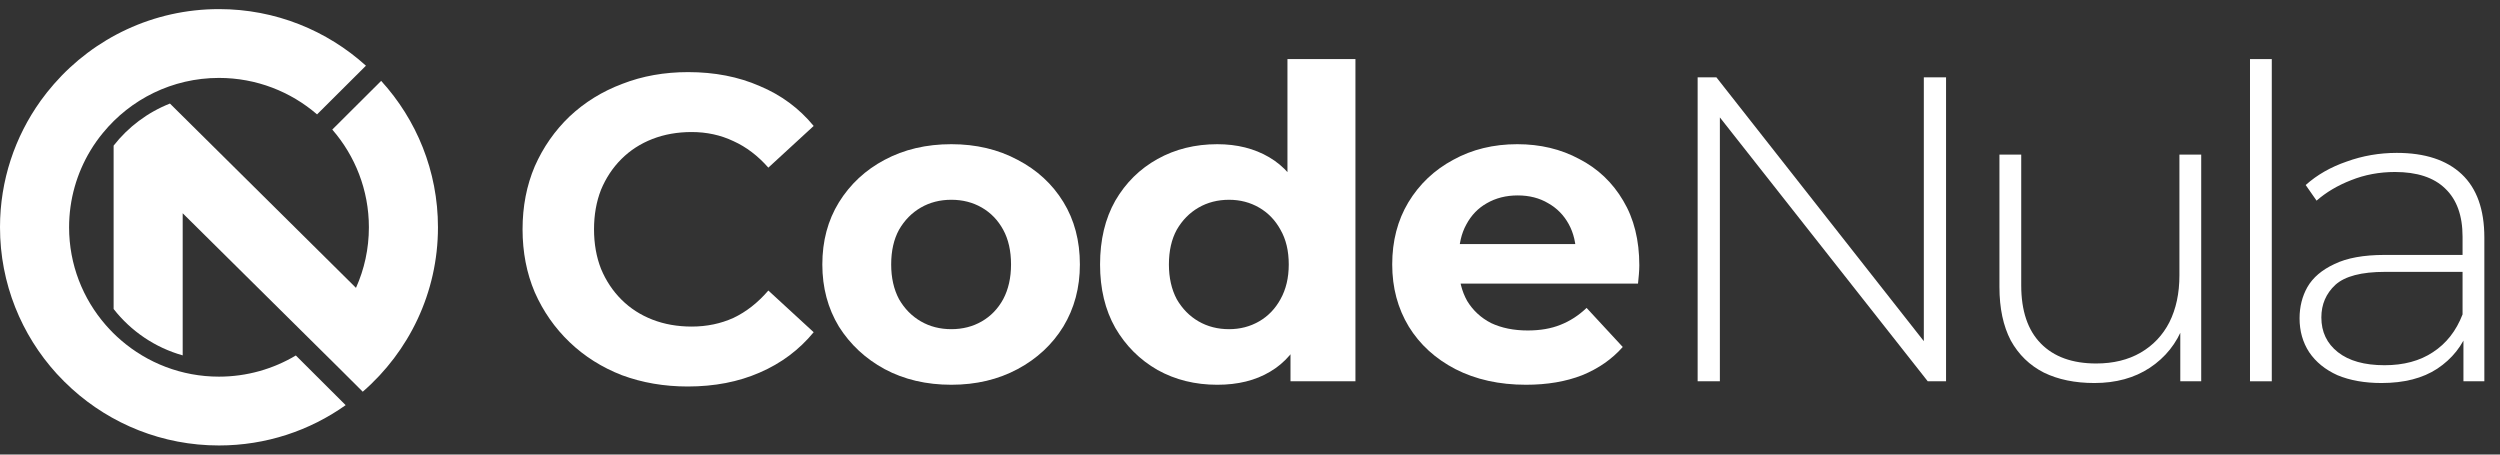 <svg width="264" height="48" viewBox="0 0 264 48" fill="none" xmlns="http://www.w3.org/2000/svg">
<rect x="0" y="0" width="264" height="48" fill="#333333" stroke="none"/>
<path d="M23.123 39.774C19.171 39.774 15.55 38.325 12.771 35.922C12.196 35.427 11.658 34.891 11.162 34.319C8.75 31.547 7.296 27.942 7.296 24.004C7.296 21.051 8.118 18.28 9.54 15.914C9.937 15.252 10.382 14.624 10.876 14.028C13.775 10.489 18.188 8.228 23.125 8.228C27.077 8.228 30.703 9.682 33.482 12.08L38.643 6.938C34.537 3.224 29.09 0.961 23.123 0.961C16.18 0.961 9.939 4.027 5.699 8.874C5.193 9.452 4.718 10.047 4.272 10.668V10.673C1.581 14.437 0 19.039 0 24.004C0 29.949 2.271 35.379 5.99 39.466C6.504 40.025 7.042 40.56 7.603 41.069C11.707 44.78 17.154 47.041 23.121 47.041C28.104 47.041 32.722 45.466 36.501 42.784L31.241 37.538C28.866 38.955 26.084 39.774 23.121 39.774H23.123Z" fill="white"/>
<path d="M46.249 24.005C46.249 30.922 43.172 37.141 38.306 41.365L35.703 38.771L31.892 34.997L19.292 22.519V37.527C16.36 36.702 13.822 34.96 11.998 32.631V15.378C13.535 13.412 15.585 11.866 17.946 10.935L36.263 29.08L37.591 30.398C38.47 28.441 38.955 26.279 38.955 24.002C38.955 20.065 37.496 16.452 35.089 13.683L40.25 8.541C43.98 12.63 46.249 18.057 46.249 24.002V24.005Z" fill="white"/>
<path d="M72.624 40.814C70.139 40.814 67.822 40.416 65.675 39.621C63.558 38.796 61.717 37.634 60.152 36.136C58.587 34.639 57.36 32.881 56.47 30.863C55.611 28.846 55.182 26.63 55.182 24.215C55.182 21.799 55.611 19.583 56.47 17.566C57.36 15.548 58.587 13.79 60.152 12.292C61.748 10.794 63.604 9.648 65.721 8.853C67.838 8.028 70.154 7.615 72.67 7.615C75.462 7.615 77.978 8.104 80.217 9.083C82.488 10.03 84.39 11.436 85.924 13.301L81.138 17.703C80.033 16.45 78.806 15.517 77.456 14.906C76.106 14.264 74.633 13.943 73.038 13.943C71.535 13.943 70.154 14.188 68.896 14.677C67.638 15.166 66.549 15.869 65.629 16.786C64.708 17.703 63.987 18.788 63.466 20.042C62.975 21.295 62.729 22.686 62.729 24.215C62.729 25.743 62.975 27.134 63.466 28.387C63.987 29.64 64.708 30.726 65.629 31.643C66.549 32.56 67.638 33.263 68.896 33.752C70.154 34.241 71.535 34.486 73.038 34.486C74.633 34.486 76.106 34.18 77.456 33.569C78.806 32.927 80.033 31.964 81.138 30.68L85.924 35.082C84.39 36.947 82.488 38.368 80.217 39.346C77.978 40.325 75.446 40.814 72.624 40.814Z" fill="white"/>
<path d="M100.46 40.63C97.822 40.63 95.475 40.08 93.419 38.979C91.394 37.879 89.783 36.38 88.587 34.485C87.421 32.559 86.838 30.374 86.838 27.928C86.838 25.452 87.421 23.266 88.587 21.371C89.783 19.445 91.394 17.947 93.419 16.877C95.475 15.777 97.822 15.227 100.46 15.227C103.068 15.227 105.4 15.777 107.456 16.877C109.511 17.947 111.122 19.43 112.288 21.325C113.454 23.22 114.036 25.422 114.036 27.928C114.036 30.374 113.454 32.559 112.288 34.485C111.122 36.38 109.511 37.879 107.456 38.979C105.4 40.08 103.068 40.63 100.46 40.63ZM100.46 34.76C101.657 34.76 102.73 34.485 103.682 33.935C104.633 33.385 105.385 32.605 105.937 31.596C106.489 30.557 106.765 29.334 106.765 27.928C106.765 26.491 106.489 25.269 105.937 24.26C105.385 23.251 104.633 22.471 103.682 21.921C102.73 21.371 101.657 21.096 100.46 21.096C99.264 21.096 98.19 21.371 97.239 21.921C96.287 22.471 95.521 23.251 94.938 24.26C94.385 25.269 94.109 26.491 94.109 27.928C94.109 29.334 94.385 30.557 94.938 31.596C95.521 32.605 96.287 33.385 97.239 33.935C98.19 34.485 99.264 34.76 100.46 34.76Z" fill="white"/>
<path d="M128.546 40.631C126.214 40.631 124.112 40.111 122.241 39.072C120.369 38.002 118.881 36.519 117.777 34.624C116.703 32.729 116.166 30.497 116.166 27.929C116.166 25.331 116.703 23.084 117.777 21.189C118.881 19.293 120.369 17.826 122.241 16.787C124.112 15.747 126.214 15.228 128.546 15.228C130.632 15.228 132.458 15.686 134.022 16.603C135.587 17.52 136.799 18.911 137.658 20.776C138.517 22.641 138.947 25.025 138.947 27.929C138.947 30.803 138.532 33.187 137.704 35.083C136.876 36.947 135.679 38.338 134.114 39.255C132.58 40.172 130.724 40.631 128.546 40.631ZM129.788 34.761C130.954 34.761 132.013 34.486 132.964 33.936C133.915 33.386 134.667 32.606 135.219 31.598C135.802 30.558 136.093 29.335 136.093 27.929C136.093 26.492 135.802 25.27 135.219 24.261C134.667 23.252 133.915 22.473 132.964 21.922C132.013 21.372 130.954 21.097 129.788 21.097C128.592 21.097 127.518 21.372 126.567 21.922C125.616 22.473 124.849 23.252 124.266 24.261C123.714 25.27 123.437 26.492 123.437 27.929C123.437 29.335 123.714 30.558 124.266 31.598C124.849 32.606 125.616 33.386 126.567 33.936C127.518 34.486 128.592 34.761 129.788 34.761ZM136.277 40.264V35.22L136.415 27.883L135.955 20.593V6.24H143.134V40.264H136.277Z" fill="white"/>
<path d="M161.146 40.63C158.324 40.63 155.838 40.08 153.691 38.979C151.574 37.879 149.932 36.38 148.766 34.485C147.601 32.559 147.018 30.374 147.018 27.928C147.018 25.452 147.585 23.266 148.72 21.371C149.886 19.445 151.466 17.947 153.461 16.877C155.455 15.777 157.71 15.227 160.226 15.227C162.649 15.227 164.828 15.746 166.761 16.786C168.724 17.794 170.274 19.262 171.409 21.188C172.544 23.083 173.112 25.36 173.112 28.02C173.112 28.295 173.096 28.616 173.066 28.983C173.035 29.319 173.004 29.64 172.974 29.946H152.862V25.773H169.2L166.439 27.011C166.439 25.727 166.178 24.611 165.656 23.664C165.135 22.716 164.414 21.982 163.493 21.463C162.573 20.912 161.499 20.637 160.272 20.637C159.044 20.637 157.955 20.912 157.004 21.463C156.084 21.982 155.363 22.731 154.841 23.71C154.32 24.657 154.059 25.788 154.059 27.103V28.203C154.059 29.548 154.35 30.741 154.933 31.78C155.547 32.789 156.391 33.568 157.464 34.118C158.569 34.638 159.858 34.898 161.33 34.898C162.649 34.898 163.8 34.699 164.782 34.302C165.794 33.904 166.715 33.308 167.543 32.514L171.363 36.641C170.228 37.924 168.801 38.918 167.083 39.621C165.365 40.294 163.386 40.63 161.146 40.63Z" fill="white"/>
<path d="M179.271 40.264V8.166H181.251L204.216 37.375H203.156V8.166H205.503V40.264H203.57L180.56 11.055H181.619V40.264H179.271Z" fill="white"/>
<path d="M221.173 40.447C219.117 40.447 217.338 40.081 215.835 39.347C214.332 38.583 213.166 37.452 212.337 35.954C211.54 34.425 211.141 32.545 211.141 30.314V16.328H213.441V30.13C213.441 32.82 214.131 34.868 215.513 36.275C216.893 37.681 218.841 38.384 221.358 38.384C223.167 38.384 224.732 38.002 226.052 37.238C227.37 36.473 228.383 35.404 229.089 34.028C229.794 32.622 230.147 30.971 230.147 29.076V16.328H232.448V40.264H230.239V33.615L230.561 34.395C229.856 36.26 228.674 37.742 227.017 38.842C225.391 39.912 223.443 40.447 221.173 40.447Z" fill="white"/>
<path d="M237.6 40.264V6.24H239.9V40.264H237.6Z" fill="white"/>
<path d="M260.139 40.264V34.807L260.046 33.982V24.994C260.046 22.763 259.433 21.066 258.206 19.904C257.009 18.743 255.246 18.162 252.912 18.162C251.257 18.162 249.708 18.453 248.264 19.033C246.854 19.584 245.642 20.302 244.63 21.188L243.48 19.538C244.676 18.468 246.118 17.642 247.806 17.062C249.492 16.45 251.257 16.145 253.097 16.145C256.073 16.145 258.36 16.893 259.954 18.391C261.549 19.889 262.347 22.121 262.347 25.086V40.264H260.139ZM251.486 40.447C249.708 40.447 248.158 40.172 246.838 39.622C245.549 39.041 244.553 38.231 243.848 37.192C243.171 36.152 242.834 34.96 242.834 33.615C242.834 32.392 243.111 31.292 243.663 30.313C244.246 29.305 245.197 28.495 246.517 27.883C247.835 27.241 249.6 26.92 251.808 26.92H260.645V28.709H251.854C249.37 28.709 247.621 29.167 246.609 30.084C245.626 31.001 245.135 32.148 245.135 33.523C245.135 35.052 245.719 36.274 246.885 37.192C248.05 38.109 249.692 38.567 251.808 38.567C253.833 38.567 255.537 38.109 256.917 37.192C258.329 36.274 259.372 34.945 260.046 33.202L260.692 34.761C260.046 36.504 258.942 37.895 257.377 38.934C255.843 39.943 253.88 40.447 251.486 40.447Z" fill="white"/>
</svg>

